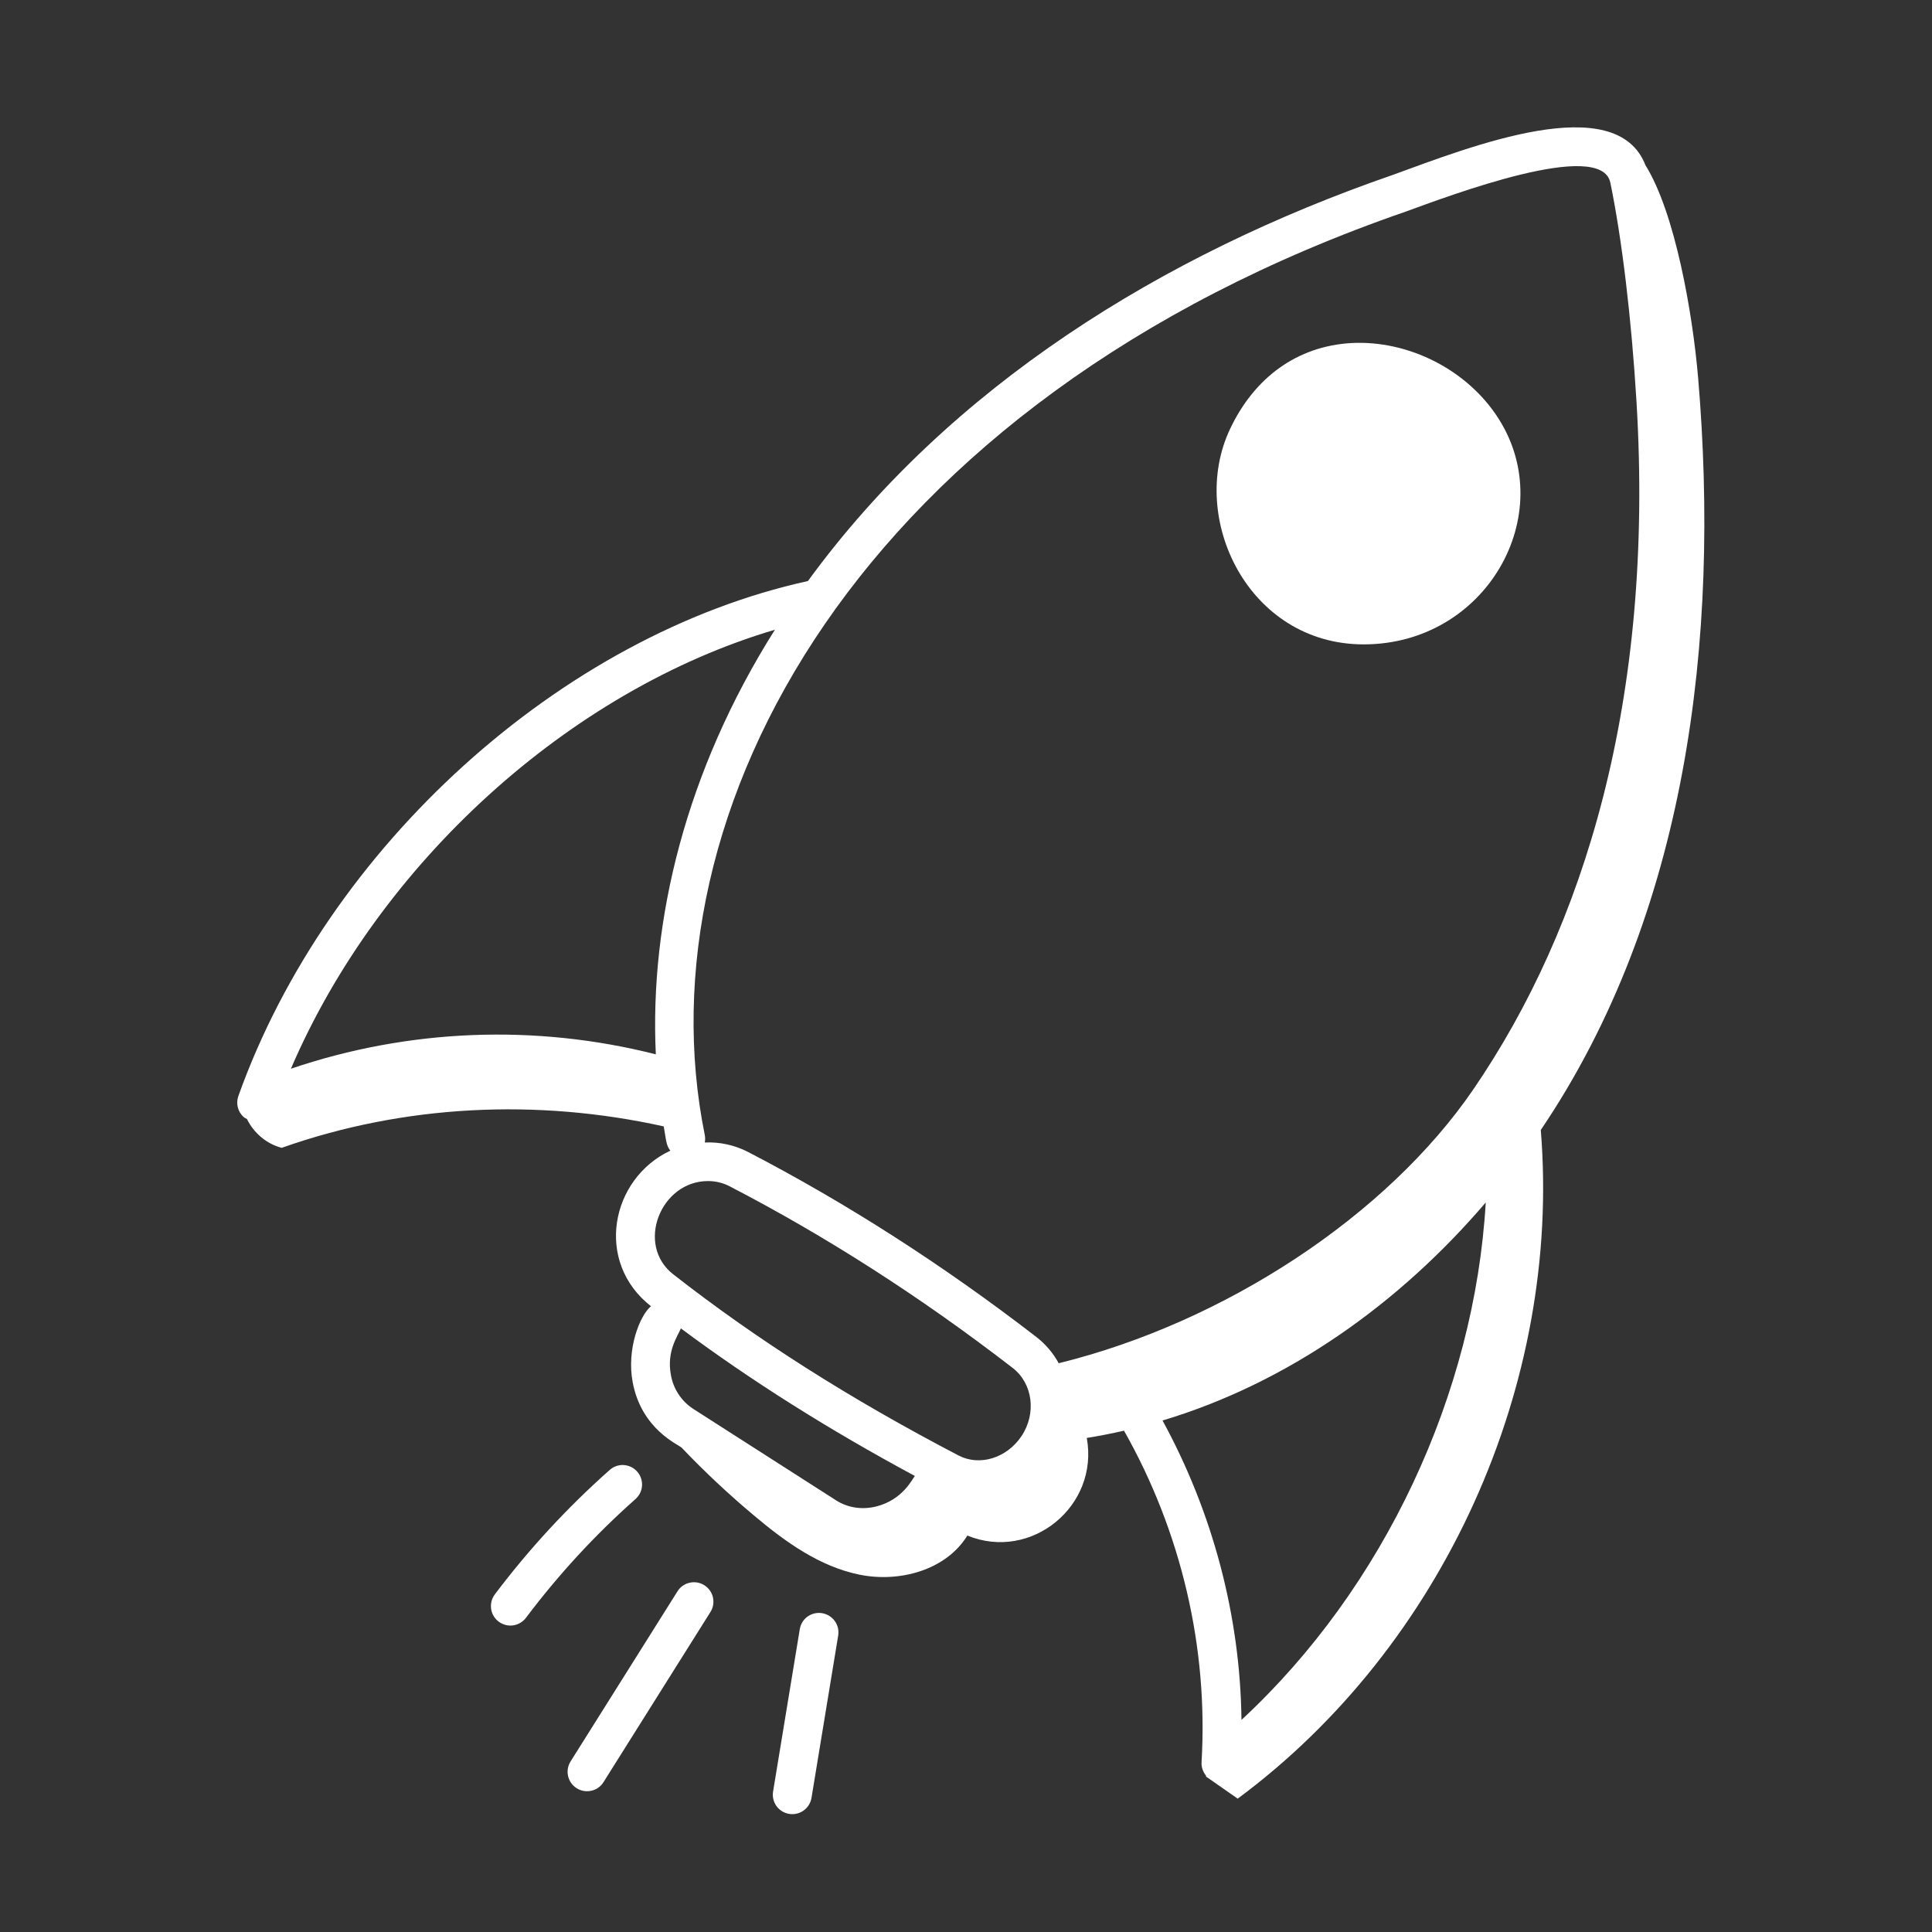 <?xml version="1.0" encoding="UTF-8"?> <svg xmlns="http://www.w3.org/2000/svg" width="51" height="51" viewBox="0 0 51 51" fill="none"><rect x="0" y="0" width="51" height="51" fill="#333333" stroke="none"/><path d="M6.424 29.48C6.451 29.506 6.486 29.521 6.519 29.54C6.699 29.908 7.038 30.197 7.436 30.3C10.666 29.157 14.178 28.993 17.521 29.734C17.59 30.134 17.587 30.234 17.695 30.375C16.124 31.11 15.683 33.308 17.184 34.481C16.88 34.737 16.54 35.624 16.7 36.482C16.931 37.727 17.895 38.124 17.994 38.215C18.596 38.847 19.234 39.445 19.903 40.005C20.726 40.699 21.634 41.353 22.688 41.567C23.741 41.782 24.97 41.452 25.536 40.535C27.226 41.225 29.017 39.751 28.688 37.958C29.019 37.906 29.346 37.84 29.671 37.767C31.176 40.422 31.899 43.485 31.718 46.521C31.71 46.654 31.759 46.781 31.842 46.88L31.828 46.892C31.931 46.962 31.568 46.71 32.672 47.48C38.093 43.464 41.221 36.553 40.673 29.829C44.527 24.128 45.41 16.891 44.827 9.981C44.683 8.279 44.221 5.619 43.434 4.357C42.654 2.355 38.823 3.869 36.769 4.616C30.685 6.719 25.075 10.199 21.327 15.338C14.817 16.767 8.642 22.347 6.292 28.934C6.224 29.125 6.275 29.34 6.424 29.48ZM23.131 39.767C22.756 39.86 22.378 39.803 22.067 39.603L18.303 37.193C18.147 37.092 18.014 36.96 17.912 36.805C17.81 36.651 17.741 36.477 17.71 36.294C17.595 35.676 17.878 35.29 17.974 35.067C19.825 36.444 21.862 37.73 24.15 38.962C24.088 39.03 23.838 39.588 23.131 39.767ZM26.963 37.913C26.573 38.493 25.857 38.712 25.299 38.419C22.431 36.922 19.97 35.358 17.771 33.638C16.772 32.858 17.437 31.177 18.689 31.177C18.886 31.177 19.081 31.221 19.264 31.317C21.814 32.638 24.326 34.251 26.732 36.11C27.264 36.521 27.366 37.313 26.963 37.913ZM32.772 45.401C32.738 42.65 32.012 39.923 30.688 37.498C33.998 36.505 36.936 34.416 39.22 31.742C38.927 36.779 36.542 41.91 32.772 45.401ZM37.105 5.587C38.251 5.171 42.266 3.647 42.509 4.822C42.816 6.309 43.067 8.414 43.199 10.596C43.676 18.49 41.808 24.492 38.896 28.752C36.618 32.084 32.338 34.905 27.947 35.986C27.801 35.718 27.602 35.483 27.361 35.296C24.906 33.4 22.34 31.754 19.737 30.404C19.387 30.226 18.997 30.141 18.605 30.159C18.617 30.095 18.617 30.029 18.605 29.964C16.883 21.492 22.603 10.598 37.105 5.587ZM20.456 16.623C18.098 20.358 17.145 24.31 17.312 27.832C14.132 27.025 10.786 27.157 7.679 28.212C10.013 22.776 15.036 18.225 20.456 16.623Z" fill="white"></path><path d="M35.997 17.01C39.234 17.01 41.158 13.586 39.567 11.065C38.752 9.77 37.187 8.971 35.66 9.056C34.253 9.142 33.119 9.949 32.468 11.329C31.358 13.682 32.957 17.01 35.997 17.01ZM16.761 39.584C16.814 39.54 16.858 39.486 16.891 39.424C16.923 39.363 16.942 39.296 16.947 39.227C16.953 39.158 16.944 39.089 16.922 39.023C16.9 38.957 16.865 38.897 16.819 38.845C16.773 38.793 16.717 38.752 16.655 38.722C16.592 38.693 16.524 38.676 16.455 38.673C16.386 38.67 16.317 38.682 16.252 38.706C16.188 38.731 16.129 38.769 16.079 38.817C14.967 39.804 13.957 40.9 13.062 42.088C13.022 42.142 12.992 42.203 12.975 42.269C12.959 42.334 12.955 42.402 12.964 42.469C12.983 42.604 13.055 42.725 13.164 42.807C13.273 42.889 13.41 42.925 13.545 42.906C13.68 42.886 13.802 42.815 13.884 42.706C14.737 41.572 15.7 40.526 16.761 39.584ZM15.223 47.205C15.28 47.241 15.343 47.265 15.41 47.277C15.476 47.288 15.545 47.286 15.61 47.271C15.676 47.257 15.739 47.229 15.794 47.19C15.849 47.151 15.896 47.101 15.931 47.044L18.753 42.554C18.789 42.497 18.814 42.434 18.825 42.367C18.836 42.3 18.834 42.232 18.82 42.167C18.805 42.101 18.777 42.039 18.738 41.983C18.699 41.928 18.649 41.882 18.592 41.846C18.535 41.81 18.471 41.785 18.405 41.774C18.338 41.763 18.27 41.765 18.204 41.78C18.139 41.795 18.076 41.822 18.021 41.861C17.966 41.9 17.919 41.95 17.884 42.007L15.062 46.497C14.989 46.612 14.966 46.752 14.996 46.884C15.026 47.017 15.108 47.132 15.223 47.205H15.223ZM21.112 43.008L20.407 47.295C20.386 47.429 20.418 47.566 20.497 47.676C20.577 47.786 20.697 47.86 20.831 47.882C20.965 47.904 21.102 47.873 21.212 47.794C21.323 47.715 21.398 47.596 21.421 47.462L22.126 43.175C22.148 43.04 22.116 42.903 22.037 42.792C21.957 42.681 21.837 42.607 21.703 42.584C21.636 42.573 21.568 42.575 21.502 42.59C21.436 42.605 21.374 42.633 21.319 42.672C21.264 42.712 21.217 42.761 21.182 42.819C21.146 42.877 21.123 42.941 21.112 43.008Z" fill="white"></path></svg> 